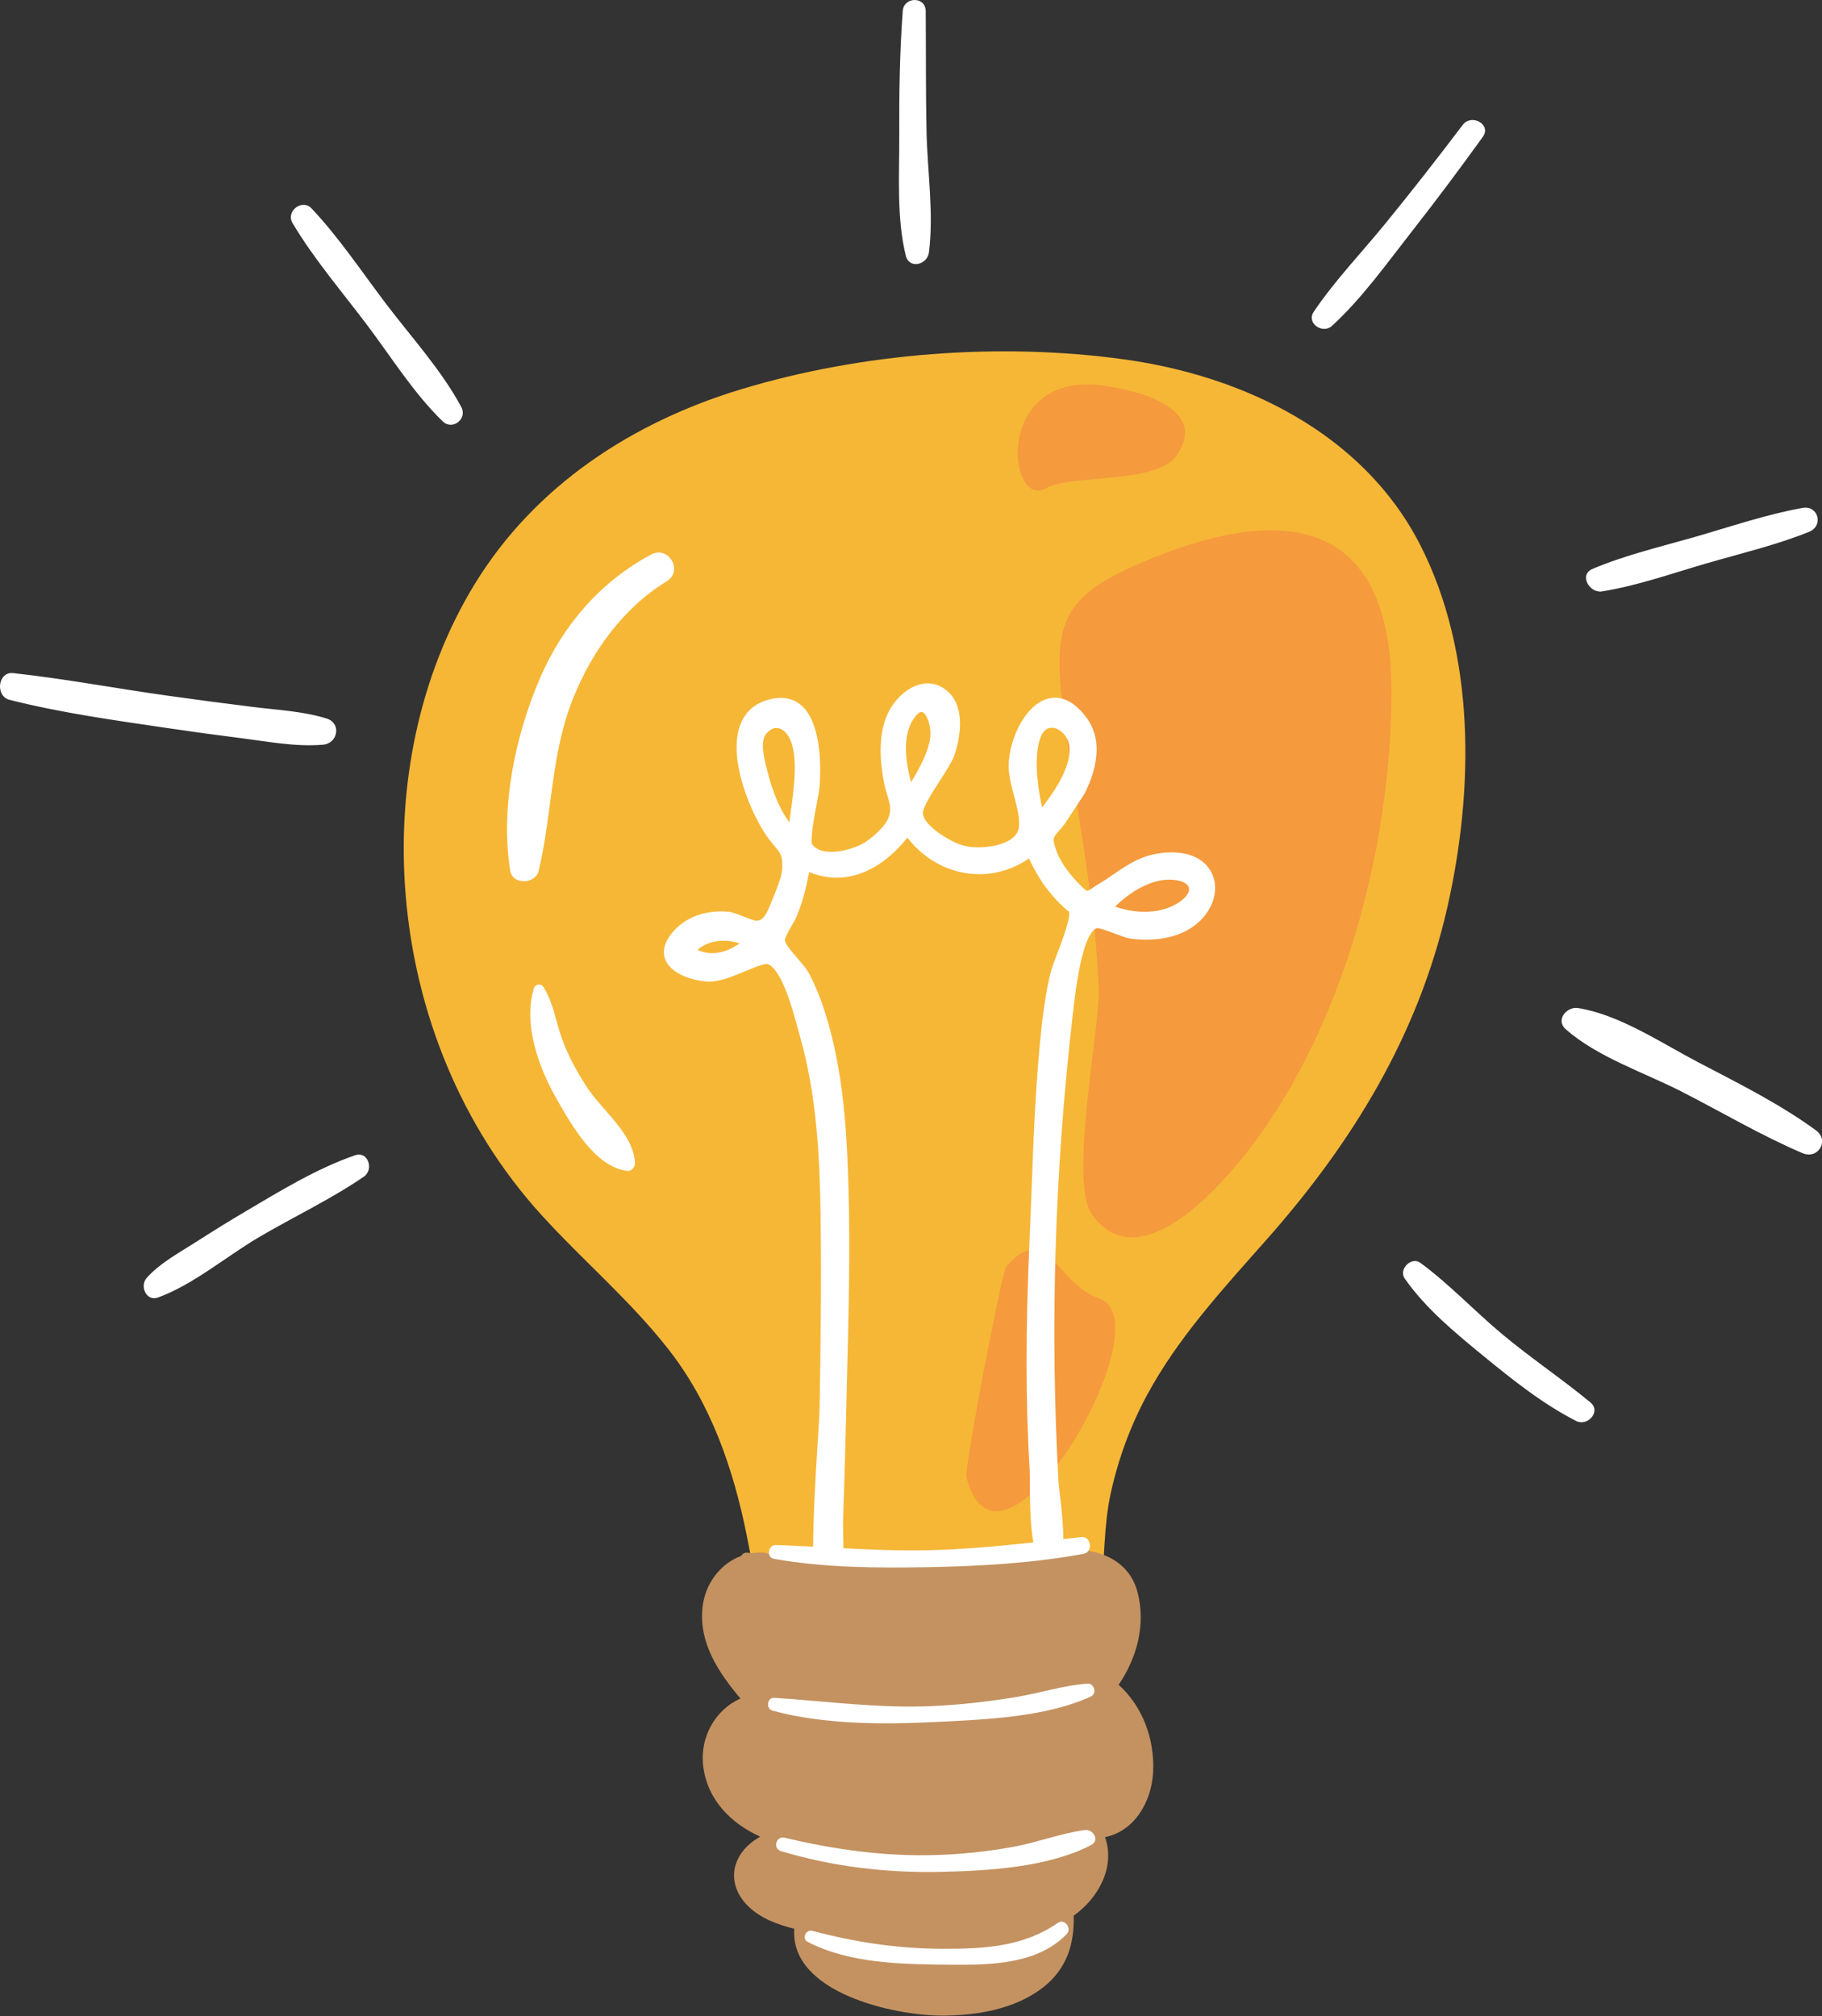 <?xml version="1.0" encoding="UTF-8" standalone="no"?><svg xmlns="http://www.w3.org/2000/svg" xmlns:xlink="http://www.w3.org/1999/xlink" fill="#000000" height="500.1" preserveAspectRatio="xMidYMid meet" version="1" viewBox="0.0 0.0 452.0 500.1" width="452" zoomAndPan="magnify"><rect x="0.0" y="0.0" width="452.0" height="500.1" fill="#333333" stroke="none"/><defs><clipPath id="a"><path d="M 0 0 L 452.02 0 L 452.02 488 L 0 488 Z M 0 0"/></clipPath></defs><g><g id="change1_1"><path d="M 359.031 225.18 C 351.832 256.773 335.574 283.344 314.316 307.383 C 303.484 319.633 292.227 331.762 284.441 346.27 C 280.379 353.844 277.414 361.961 275.562 370.348 C 273.711 378.738 274.164 387.129 272.914 395.531 C 270.785 409.867 257.18 412.203 244.902 412.129 C 227.52 412.02 210.109 410.266 193.043 406.945 C 191.57 407.52 189.559 407.059 189.289 405.262 C 188.074 397.133 186.891 388.984 185.262 380.922 C 181.902 364.293 176.402 348.234 165.848 334.734 C 156.398 322.652 144.598 312.695 134.309 301.375 C 114.484 279.574 103.059 251.32 100.637 222.051 C 98.434 195.465 103.789 167.68 117.82 144.797 C 132.77 120.422 156.934 104.691 183.977 96.527 C 213.809 87.527 247.988 84.891 278.82 89.141 C 308.449 93.227 338.113 107.438 352.273 135.078 C 366.168 162.207 365.652 196.105 359.031 225.18" fill="#f6b737"/></g><g id="change2_1"><path d="M 272.754 322.137 C 261.805 318.254 259.941 302.695 249.656 314.121 C 248.555 315.348 239.176 364.266 239.758 366.484 C 248.23 398.746 289.301 328.004 272.754 322.137 Z M 259.559 121.102 C 265.887 117.48 286.879 120.293 291.957 112.91 C 300.039 101.16 281.945 96.613 272.957 95.562 C 246.465 92.469 249.988 126.57 259.559 121.102 Z M 345.191 171.426 C 345.254 211.555 332.027 260.613 304.809 291.234 C 296.949 300.074 280.992 315.223 270.902 301.301 C 265.105 293.309 272.883 254.867 272.566 245.652 C 271.738 221.363 266.312 198.25 263.527 174.254 C 261.211 154.262 264.113 147.785 282.73 139.762 C 317.609 124.723 345.125 127.633 345.191 171.426" fill="#f59a3d"/></g><g id="change3_1"><path d="M 286.07 439.473 C 285.73 446.949 281.375 454.312 274.137 455.715 C 276.707 462.977 272.633 470.754 266.363 475.199 C 266.539 482.055 264.77 488.312 258.777 492.992 C 251.891 498.367 242.562 499.934 234.043 500 C 221.938 500.094 195.914 494.332 197.043 478.457 C 192.898 477.422 188.816 475.898 185.758 473.004 C 182.598 470.012 181.07 465.758 182.855 461.602 C 184.039 458.852 186.148 457.004 188.594 455.613 C 181.422 452.336 175.574 446.621 174.473 438.281 C 173.523 431.117 177.324 424.164 183.691 421.348 C 178.23 414.867 173.289 407.465 174.293 398.613 C 174.949 392.824 178.719 387.848 183.902 385.949 C 184.199 385.434 184.711 385.078 185.41 385.164 C 185.77 385.207 186.133 385.25 186.488 385.293 C 187.492 385.141 188.531 385.086 189.598 385.168 C 190.246 385.219 190.758 385.473 191.141 385.836 C 202.188 387.066 213.266 387.871 224.395 387.773 C 237.086 387.66 249.387 385.867 261.961 384.492 C 270.301 383.582 279.719 385.742 282.176 394.883 C 284.328 402.906 282.062 411.238 277.512 417.926 C 283.473 423.34 286.438 431.352 286.07 439.473" fill="#c49261"/></g><g clip-path="url(#a)" id="change4_1"><path d="M 262.445 476.996 C 253.809 482.93 244.262 483.441 234.078 483.422 C 222.781 483.402 212.418 481.848 201.531 478.973 C 199.93 478.547 198.824 480.914 200.375 481.711 C 211.035 487.211 224.285 487.262 235.996 487.363 C 245.75 487.449 257.332 487.289 264.605 479.793 C 265.965 478.395 264.164 475.812 262.445 476.996 Z M 269.094 453.969 C 263.172 454.773 257.375 457.027 251.461 458.117 C 245.051 459.297 238.555 459.973 232.039 460.168 C 219.402 460.543 206.941 458.809 194.672 455.871 C 192.516 455.355 191.633 458.547 193.758 459.191 C 206.469 463.031 219.781 464.605 233.047 464.34 C 244.918 464.105 259.973 463.258 270.668 457.703 C 272.91 456.539 271.195 453.684 269.094 453.969 Z M 232.164 427.156 C 244.41 426.555 259.383 425.996 270.652 420.828 C 272.188 420.121 271.438 417.508 269.785 417.633 C 263.848 418.07 257.984 419.992 252.098 420.969 C 245.16 422.117 238.156 422.906 231.133 423.223 C 217.93 423.816 205.219 422.012 192.113 421.168 C 190.258 421.047 189.934 423.895 191.68 424.363 C 204.516 427.816 218.98 427.809 232.164 427.156 Z M 294.953 220.281 C 294.734 219.199 293.285 218.438 291.07 218.246 C 290.758 218.219 290.441 218.203 290.125 218.203 C 285.129 218.203 280.074 221.492 276.645 224.902 C 279.059 225.742 281.562 226.18 283.965 226.18 C 286.758 226.18 289.281 225.598 291.469 224.441 C 294.168 223.016 295.164 221.324 294.953 220.281 Z M 265.082 226.016 L 264.906 225.953 L 264.777 225.844 C 263.316 224.602 261.953 223.219 260.727 221.738 C 258.594 219.188 256.762 216.234 255.277 212.949 C 251.547 215.508 247.297 216.855 242.91 216.855 C 236.027 216.855 229.469 213.488 225.109 207.781 C 220.012 214.207 213.82 217.727 207.562 217.727 C 205.277 217.727 202.988 217.258 200.738 216.328 C 199.922 220.734 198.902 224.301 197.562 227.469 C 197.289 228.109 196.84 228.887 196.363 229.711 C 195.719 230.816 194.645 232.664 194.719 233.301 C 194.824 234.215 196.594 236.273 197.883 237.777 C 199.012 239.09 200.074 240.332 200.613 241.328 C 202.164 244.199 203.52 247.492 204.754 251.395 C 209.379 266.031 210.152 281.906 210.516 295.637 C 210.91 310.617 210.527 325.863 210.152 340.613 C 210.066 344.055 209.98 347.492 209.902 350.93 C 209.711 359.516 209.453 368.449 209.145 377.477 C 209.129 377.992 209.148 378.926 209.176 380.102 C 209.203 381.434 209.227 382.762 209.23 384.062 C 216.281 384.422 223.332 384.719 230.441 384.551 C 239.156 384.348 247.754 383.543 256.363 382.613 C 255.641 378.695 255.508 373.508 255.488 368.258 C 255.484 366.77 255.48 365.484 255.434 364.719 C 254.422 347.879 254.418 329.68 255.414 307.438 C 255.602 303.297 255.758 299.137 255.918 294.969 C 256.434 281.391 256.969 267.352 258.512 253.746 C 259.082 248.742 259.773 244.723 260.695 241.09 C 260.988 239.938 261.629 238.254 262.367 236.305 C 263.438 233.504 265.934 226.941 265.082 226.016 Z M 195.785 204.012 C 195.848 203.562 195.918 203.094 195.988 202.609 C 196.883 196.473 198.238 187.195 195.703 182.816 C 194.895 181.414 193.738 180.578 192.617 180.578 C 191.789 180.578 190.973 181.02 190.184 181.891 C 188.469 183.777 189.535 187.996 190.172 190.516 L 190.305 191.055 C 191.648 196.465 193.449 200.73 195.785 204.012 Z M 226.016 194.07 C 228.121 190.555 230.43 186.406 230.816 182.586 C 230.984 180.918 230.391 178.188 229.344 177.031 C 229.09 176.75 228.848 176.609 228.617 176.609 C 228.398 176.609 227.781 176.75 226.828 178.055 C 223.809 182.172 224.559 188.684 226.016 194.07 Z M 258.516 200.301 C 263.609 193.777 265.871 188.559 265.242 184.777 C 264.863 182.508 262.836 180.52 260.898 180.52 C 259.328 180.52 258.516 181.875 258.105 183.016 C 256.734 186.824 256.875 192.637 258.516 200.301 Z M 183.492 234.023 C 182.199 233.578 180.844 233.352 179.492 233.352 C 176.949 233.352 174.699 234.152 173.035 235.629 C 174.191 236.18 175.41 236.457 176.672 236.457 C 179.297 236.457 181.68 235.289 183.492 234.023 Z M 301.395 219.242 C 301.988 224.168 298.238 230.473 290.125 232.449 C 288.348 232.883 286.426 233.102 284.406 233.102 C 283.121 233.102 281.781 233.012 280.43 232.836 C 279.594 232.727 278.219 232.211 276.621 231.613 C 275.066 231.027 272.93 230.227 272.156 230.227 C 270.406 230.723 267.973 234.773 266.18 251.238 L 266.066 252.242 C 261.637 290.629 260.469 329.492 262.598 367.758 C 262.617 368.156 262.727 369.035 262.859 370.148 C 263.344 374.164 263.785 378.355 263.789 381.789 C 265.297 381.621 266.801 381.453 268.312 381.285 C 270.688 381.023 271.18 385 268.871 385.43 C 256.289 387.77 243.215 388.508 230.441 388.75 C 217.746 388.992 204.531 388.914 192.004 386.688 C 190.039 386.336 190.543 383.203 192.465 383.266 C 195.555 383.363 198.641 383.512 201.719 383.672 C 201.734 377.352 202.141 368.602 202.914 356.766 C 203.125 353.578 203.289 351.062 203.309 349.977 C 203.57 335.414 203.805 318.234 203.566 301.25 C 203.363 286.82 202.594 271.434 198.352 256.715 C 198.215 256.242 198.055 255.645 197.871 254.961 C 196.715 250.668 194.008 240.621 190.508 239.148 C 190.504 239.145 190.434 239.117 190.262 239.117 C 189.223 239.117 187.086 240.004 185.02 240.863 C 182.031 242.105 178.645 243.512 175.98 243.512 C 175.785 243.512 175.598 243.504 175.414 243.488 C 171.566 243.18 166.555 241.594 165.09 238.137 C 164.484 236.715 164.277 234.395 166.723 231.418 C 169.555 227.98 173.883 226.086 178.914 226.086 C 179.449 226.086 179.984 226.105 180.516 226.152 C 181.684 226.246 183.078 226.805 184.426 227.344 C 185.699 227.855 187.016 228.387 187.828 228.387 C 187.879 228.387 187.93 228.383 187.977 228.379 C 189.617 228.195 190.562 225.809 191.477 223.5 L 192.016 222.156 C 192.891 220 194.09 217.047 194.09 214.941 C 194.094 212.18 193.527 211.508 192.16 209.891 C 191.645 209.281 191.059 208.586 190.383 207.641 C 186.512 202.242 180.539 188.605 183.559 180.051 C 184.73 176.723 187.113 174.539 190.645 173.562 C 191.715 173.266 192.742 173.113 193.695 173.113 C 195.965 173.113 197.887 173.941 199.41 175.574 C 203.832 180.316 203.629 190.652 203.34 194.875 C 203.27 195.867 202.949 197.574 202.578 199.555 C 202.031 202.453 200.898 208.492 201.512 209.473 C 202.586 210.992 204.66 211.312 206.215 211.312 C 209.273 211.312 212.934 210.074 214.707 208.879 C 216.859 207.426 219.418 205.094 220.273 203.168 C 221.246 200.98 220.809 199.539 220.145 197.355 C 219.871 196.449 219.559 195.422 219.324 194.227 C 217.801 186.398 218.312 180.211 220.844 175.844 C 222.672 172.691 226.254 169.512 230.133 169.512 C 231.641 169.512 233.066 169.984 234.363 170.91 C 240.031 174.949 237.984 183.617 236.84 187.152 C 236.32 188.766 234.793 191.133 233.176 193.641 C 231.34 196.484 228.824 200.379 228.953 201.836 C 229.223 204.855 235.676 208.824 238.93 209.738 C 239.969 210.031 241.32 210.191 242.734 210.191 C 247.148 210.191 252.164 208.707 252.742 205.453 C 253.117 203.312 252.332 200.324 251.57 197.438 C 250.914 194.949 250.234 192.375 250.23 190.137 C 250.23 186.531 251.418 182.383 253.41 179.043 C 255.707 175.195 258.66 173.078 261.727 173.078 C 264.508 173.078 267.156 174.777 269.609 178.129 C 273.074 182.867 272.859 189.398 268.984 197.012 L 264.113 204.414 C 263.598 205.062 263.141 205.586 262.75 206.031 C 261.078 207.957 260.977 208.07 262.188 211.359 C 263.301 214.371 265.809 217.285 267.203 218.758 C 267.996 219.59 269.324 220.984 269.77 220.984 C 269.984 220.984 270.469 220.656 271.027 220.273 C 271.473 219.969 272 219.609 272.668 219.211 C 273.984 218.43 275.199 217.598 276.375 216.793 C 279.781 214.465 283 212.266 287.918 211.629 C 288.863 211.508 289.789 211.445 290.664 211.445 C 297.887 211.445 300.941 215.473 301.395 219.242 Z M 394.574 347.91 C 387.426 341.992 379.68 336.836 372.555 330.867 C 365.73 325.156 359.543 318.543 352.375 313.27 C 350.102 311.594 346.898 314.891 348.484 317.16 C 353.738 324.676 361.176 330.773 368.234 336.547 C 375.359 342.371 382.809 348.316 391.031 352.504 C 393.816 353.918 397.273 350.145 394.574 347.91 Z M 450.477 280.375 C 441.406 273.758 431.133 268.664 421.207 263.469 C 412.105 258.703 401.73 251.688 391.48 250.059 C 388.695 249.613 385.809 253.02 388.422 255.312 C 396.277 262.223 407.703 265.969 416.984 270.691 C 427.016 275.797 436.801 281.633 447.156 286.051 C 451.031 287.703 453.941 282.906 450.477 280.375 Z M 397.426 146.707 C 406.168 145.301 414.746 142.254 423.238 139.785 C 431.73 137.312 440.59 135.238 448.793 131.926 C 452.441 130.457 451.113 125.289 447.16 125.996 C 438.105 127.617 429.16 130.703 420.324 133.234 C 411.879 135.656 403.172 137.691 395.07 141.125 C 391.637 142.578 394.309 147.211 397.426 146.707 Z M 367.863 33.938 C 370.066 30.879 365.059 28.078 362.848 31.008 C 356.629 39.246 350.258 47.379 343.738 55.383 C 337.82 62.645 331.141 69.574 325.906 77.344 C 324.008 80.16 328.105 82.969 330.434 80.84 C 337.867 74.035 344.043 65.336 350.242 57.426 C 356.281 49.719 362.141 41.879 367.863 33.938 Z M 230.445 62.629 C 231.688 52.953 230.062 42.457 229.855 32.699 C 229.641 22.715 229.734 12.734 229.652 2.754 C 229.621 -0.957 224.211 -0.879 223.945 2.754 C 223.191 13.066 223.043 23.43 223.09 33.77 C 223.133 43.336 222.395 54.07 224.703 63.406 C 225.559 66.871 230.055 65.668 230.445 62.629 Z M 95.883 75.516 C 89.855 67.594 84.133 58.945 77.289 51.703 C 74.941 49.219 70.828 52.414 72.574 55.344 C 77.887 64.27 84.938 72.473 91.18 80.766 C 97.113 88.652 102.715 97.648 109.828 104.527 C 112.246 106.863 116.012 103.91 114.438 100.969 C 109.578 91.898 102.102 83.691 95.883 75.516 Z M 59.812 183.109 C 66.469 183.949 73.473 185.328 80.184 184.727 C 83.805 184.398 84.762 179.418 81.062 178.25 C 75.305 176.438 68.996 176.141 63.027 175.402 C 55.887 174.52 48.75 173.578 41.625 172.578 C 28.844 170.785 16.102 168.383 3.273 166.969 C -0.547 166.547 -1.25 172.684 2.375 173.602 C 15.223 176.859 28.531 178.684 41.629 180.621 C 47.68 181.52 53.742 182.348 59.812 183.109 Z M 90.277 291.879 C 81.98 297.562 72.73 301.891 64.07 307.004 C 56.043 311.742 47.926 318.691 39.195 321.859 C 36.273 322.922 34.625 319.008 36.379 317.023 C 39.637 313.344 44.309 310.852 48.418 308.215 C 52.668 305.488 56.961 302.836 61.305 300.27 C 69.867 295.215 78.617 289.867 88.047 286.59 C 91.336 285.441 92.812 290.137 90.277 291.879" fill="#ffffff"/></g><g id="change5_1"><path d="M 139.344 257.461 C 137.832 253.16 137.266 248.738 134.82 244.848 C 134.223 243.891 132.773 244.074 132.445 245.156 C 129.719 254.094 133.66 264.914 138.141 272.707 C 141.82 279.109 147.652 289.543 155.66 290.465 C 156.645 290.574 157.539 289.52 157.52 288.605 C 157.34 281.398 149.273 275.363 145.586 269.668 C 143.102 265.84 140.863 261.77 139.344 257.461 Z M 165.383 144.207 C 154.578 150.828 146.898 161.52 142.207 173.148 C 136.598 187.062 137.047 201.652 133.648 215.98 C 132.855 219.332 127.164 219.617 126.574 215.98 C 124.062 200.375 127.828 182.301 134.086 167.949 C 139.738 154.984 148.996 144.27 161.504 137.574 C 165.867 135.238 169.605 141.621 165.383 144.207" fill="#ffffff"/></g></g></svg>